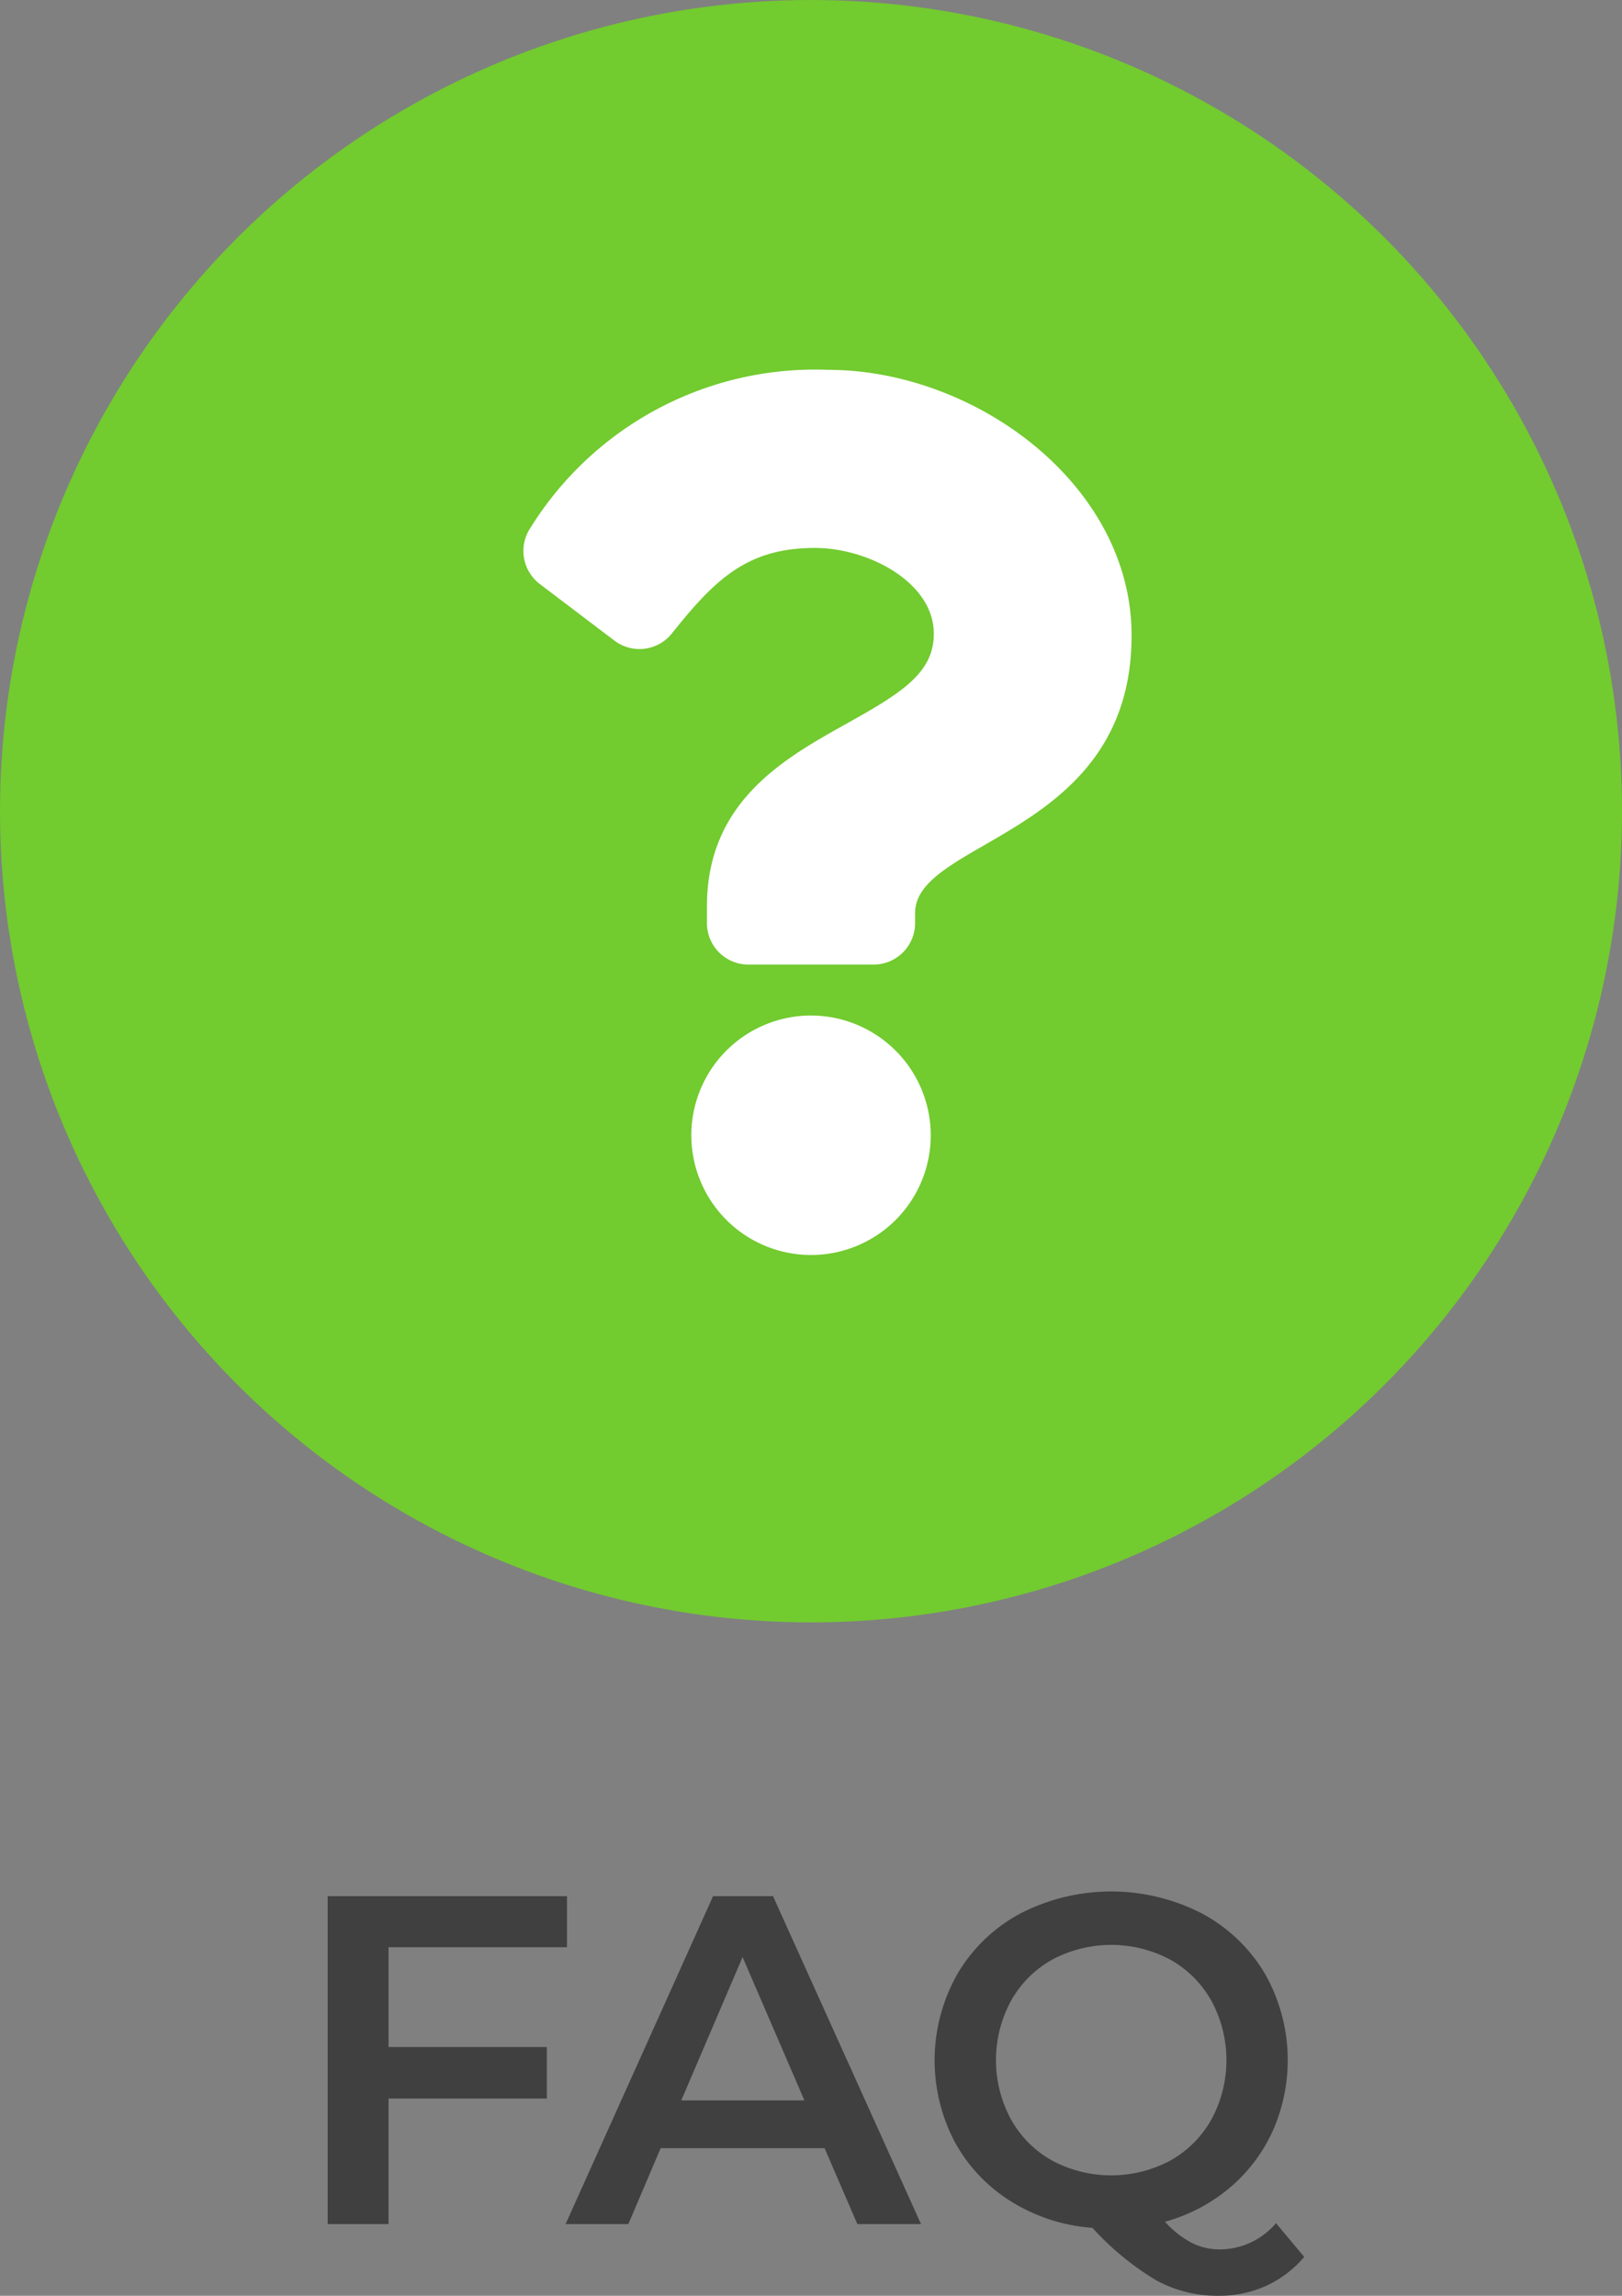 <svg xmlns="http://www.w3.org/2000/svg" viewBox="0 0 41.558 58.807"><rect x="0" y="0" width="41.558" height="58.807" fill="#808080" stroke="none"/><defs><style>.cls-1{fill:#72cb2f;}.cls-2{fill:#404040;}.cls-3{fill:#fff;}</style></defs><title>Nav FAQ button</title><g id="Layer_2" data-name="Layer 2"><g id="Layer_1-2" data-name="Layer 1"><circle class="cls-1" cx="20.779" cy="20.779" r="20.779"/><path class="cls-2" d="M9.955,49.879V52.435H14.011v1.32H9.955v3.216h-1.56v-8.4h6.132v1.308Z"/><path class="cls-2" d="M21.127,55.027h-4.2l-.828,1.944H14.491l3.779-8.4h1.536l3.792,8.4H21.967Zm-.517-1.224-1.584-3.672-1.571,3.672Z"/><path class="cls-2" d="M33.415,57.811a2.786,2.786,0,0,1-.979.744,2.919,2.919,0,0,1-1.218.252,3.271,3.271,0,0,1-1.584-.39,7.201,7.201,0,0,1-1.644-1.35,4.557,4.557,0,0,1-2.088-.678,4.106,4.106,0,0,1-1.44-1.524,4.486,4.486,0,0,1,.072-4.308,4.126,4.126,0,0,1,1.62-1.548,5.084,5.084,0,0,1,4.632,0,4.156,4.156,0,0,1,1.62,1.542,4.482,4.482,0,0,1,.191,4.062,4.155,4.155,0,0,1-1.104,1.44,4.372,4.372,0,0,1-1.645.858,2.496,2.496,0,0,0,.685.54,1.589,1.589,0,0,0,.72.168,1.891,1.891,0,0,0,1.44-.672Zm-7.512-3.522a2.73,2.73,0,0,0,1.056,1.056,3.215,3.215,0,0,0,3.024,0,2.736,2.736,0,0,0,1.056-1.056,3.193,3.193,0,0,0,0-3.036,2.736,2.736,0,0,0-1.056-1.056,3.215,3.215,0,0,0-3.024,0,2.73,2.73,0,0,0-1.056,1.056,3.187,3.187,0,0,0,0,3.036Z"/><path class="cls-3" d="M28.993,16.277c0,5.136-5.547,5.215-5.547,7.112v.256A1.063,1.063,0,0,1,22.384,24.708H19.175a1.062,1.062,0,0,1-1.062-1.062v-.434c0-2.738,2.074-3.832,3.643-4.712,1.346-.754,2.17-1.267,2.17-2.266,0-1.321-1.684-2.198-3.047-2.198-1.732,0-2.555.8-3.664,2.189a1.062,1.062,0,0,1-1.473.184l-1.91-1.448a1.065,1.065,0,0,1-.231-1.456,8.583,8.583,0,0,1,7.621-4.031C24.982,9.476,28.993,12.41,28.993,16.277ZM23.847,29.08a3.067,3.067,0,1,1-3.068-3.067A3.072,3.072,0,0,1,23.847,29.08Z"/></g></g></svg>